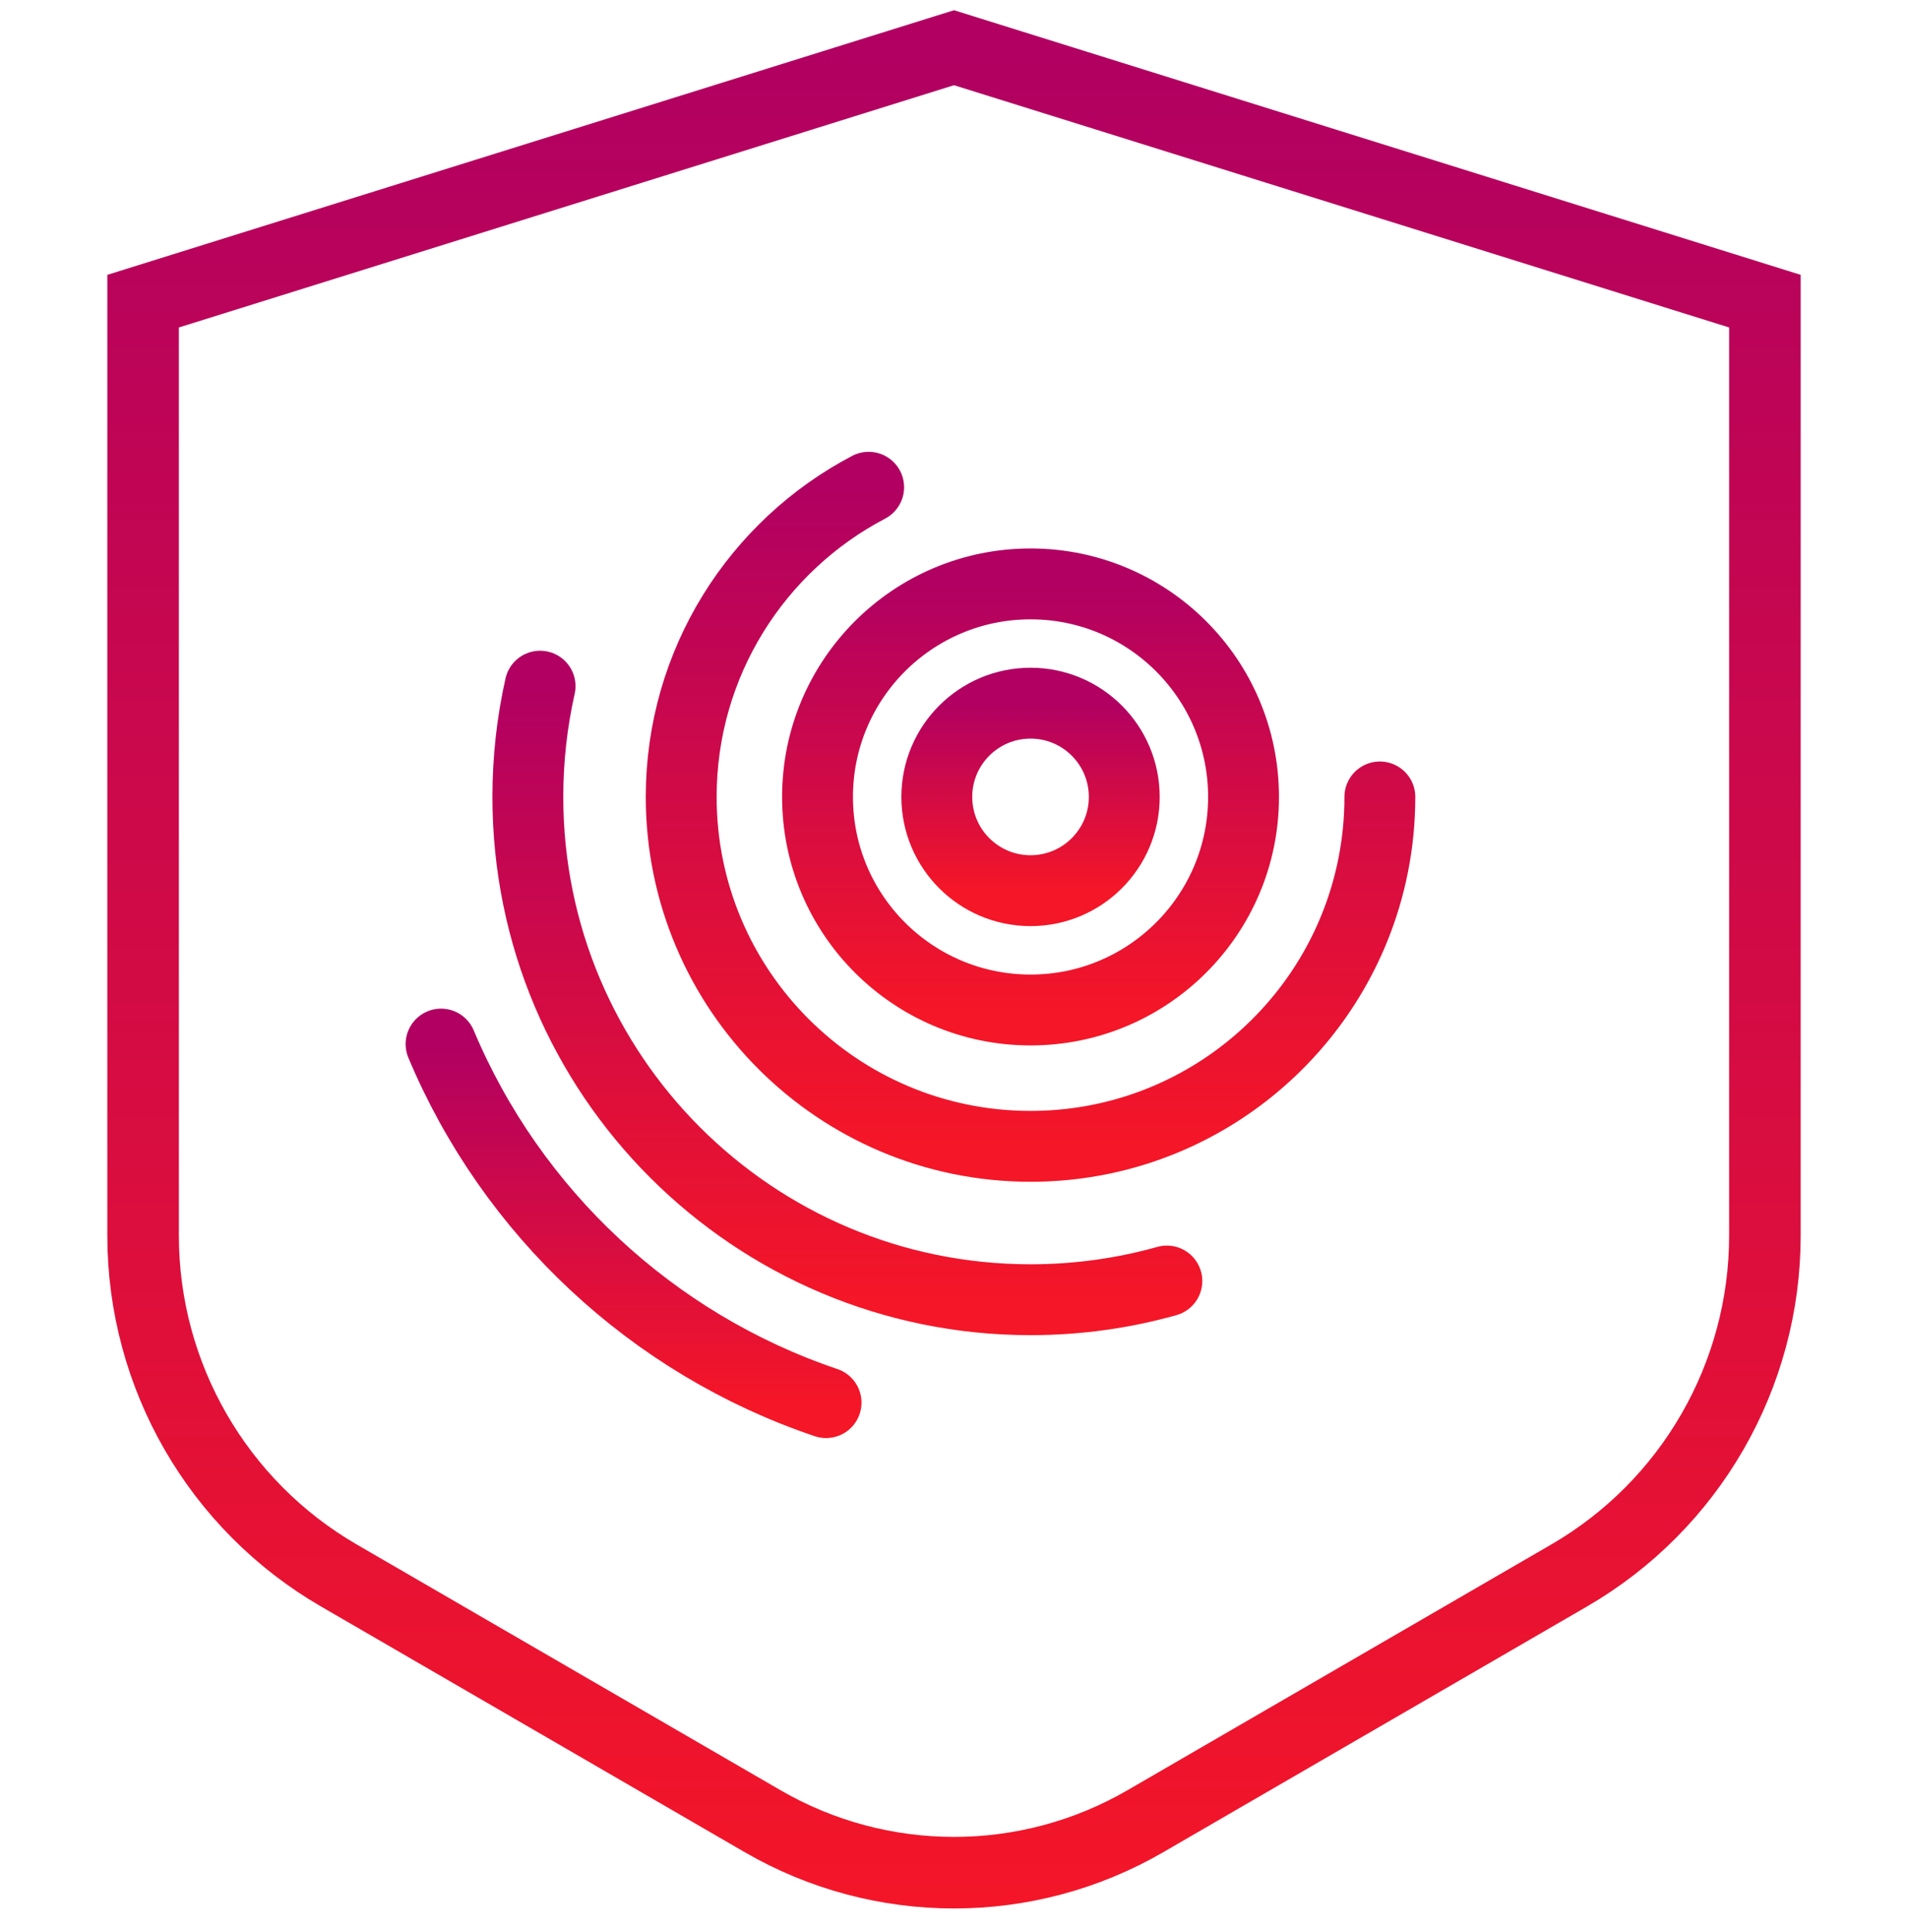 <svg width="80" height="81" viewBox="0 0 80 81" fill="none" xmlns="http://www.w3.org/2000/svg">
<path d="M6 12.625L40 2L74 12.625V51.798C74 57.672 70.872 63.101 65.791 66.047L48.025 76.347C43.062 79.225 36.938 79.225 31.975 76.347L14.209 66.047C9.128 63.101 6 57.672 6 51.798V12.625Z" stroke="url(#paint0_linear_1479_30083)" stroke-width="3"/>
<circle cx="43.209" cy="33.408" r="3.93" stroke="url(#paint1_linear_1479_30083)" stroke-width="2.971"/>
<circle cx="43.209" cy="33.409" r="8.931" stroke="url(#paint2_linear_1479_30083)" stroke-width="2.971"/>
<path d="M18.493 43.769C21.452 50.82 27.34 56.338 34.636 58.8" stroke="url(#paint3_linear_1479_30083)" stroke-width="2.971" stroke-linecap="round"/>
<path d="M57.856 33.409C57.856 35.358 57.475 37.218 56.784 38.919C54.607 44.277 49.349 48.056 43.209 48.056C35.12 48.056 28.562 41.498 28.562 33.409C28.562 27.769 31.75 22.874 36.422 20.426" stroke="url(#paint4_linear_1479_30083)" stroke-width="2.971" stroke-linecap="round"/>
<path d="M22.645 28.765C22.309 30.259 22.132 31.813 22.132 33.409C22.132 45.049 31.569 54.486 43.209 54.486C45.19 54.486 47.107 54.212 48.925 53.702" stroke="url(#paint5_linear_1479_30083)" stroke-width="2.971" stroke-linecap="round"/>
<defs>
<linearGradient id="paint0_linear_1479_30083" x1="40" y1="2" x2="40" y2="81" gradientUnits="userSpaceOnUse">
<stop stop-color="#B10062"/>
<stop offset="1" stop-color="#F51627"/>
</linearGradient>
<linearGradient id="paint1_linear_1479_30083" x1="43.209" y1="29.479" x2="43.209" y2="37.338" gradientUnits="userSpaceOnUse">
<stop stop-color="#B10062"/>
<stop offset="1" stop-color="#F51627"/>
</linearGradient>
<linearGradient id="paint2_linear_1479_30083" x1="43.209" y1="24.478" x2="43.209" y2="42.34" gradientUnits="userSpaceOnUse">
<stop stop-color="#B10062"/>
<stop offset="1" stop-color="#F51627"/>
</linearGradient>
<linearGradient id="paint3_linear_1479_30083" x1="26.564" y1="43.769" x2="26.564" y2="58.8" gradientUnits="userSpaceOnUse">
<stop stop-color="#B10062"/>
<stop offset="1" stop-color="#F51627"/>
</linearGradient>
<linearGradient id="paint4_linear_1479_30083" x1="43.209" y1="20.426" x2="43.209" y2="48.056" gradientUnits="userSpaceOnUse">
<stop stop-color="#B10062"/>
<stop offset="1" stop-color="#F51627"/>
</linearGradient>
<linearGradient id="paint5_linear_1479_30083" x1="35.529" y1="28.765" x2="35.529" y2="54.486" gradientUnits="userSpaceOnUse">
<stop stop-color="#B10062"/>
<stop offset="1" stop-color="#F51627"/>
</linearGradient>
</defs>
</svg>
